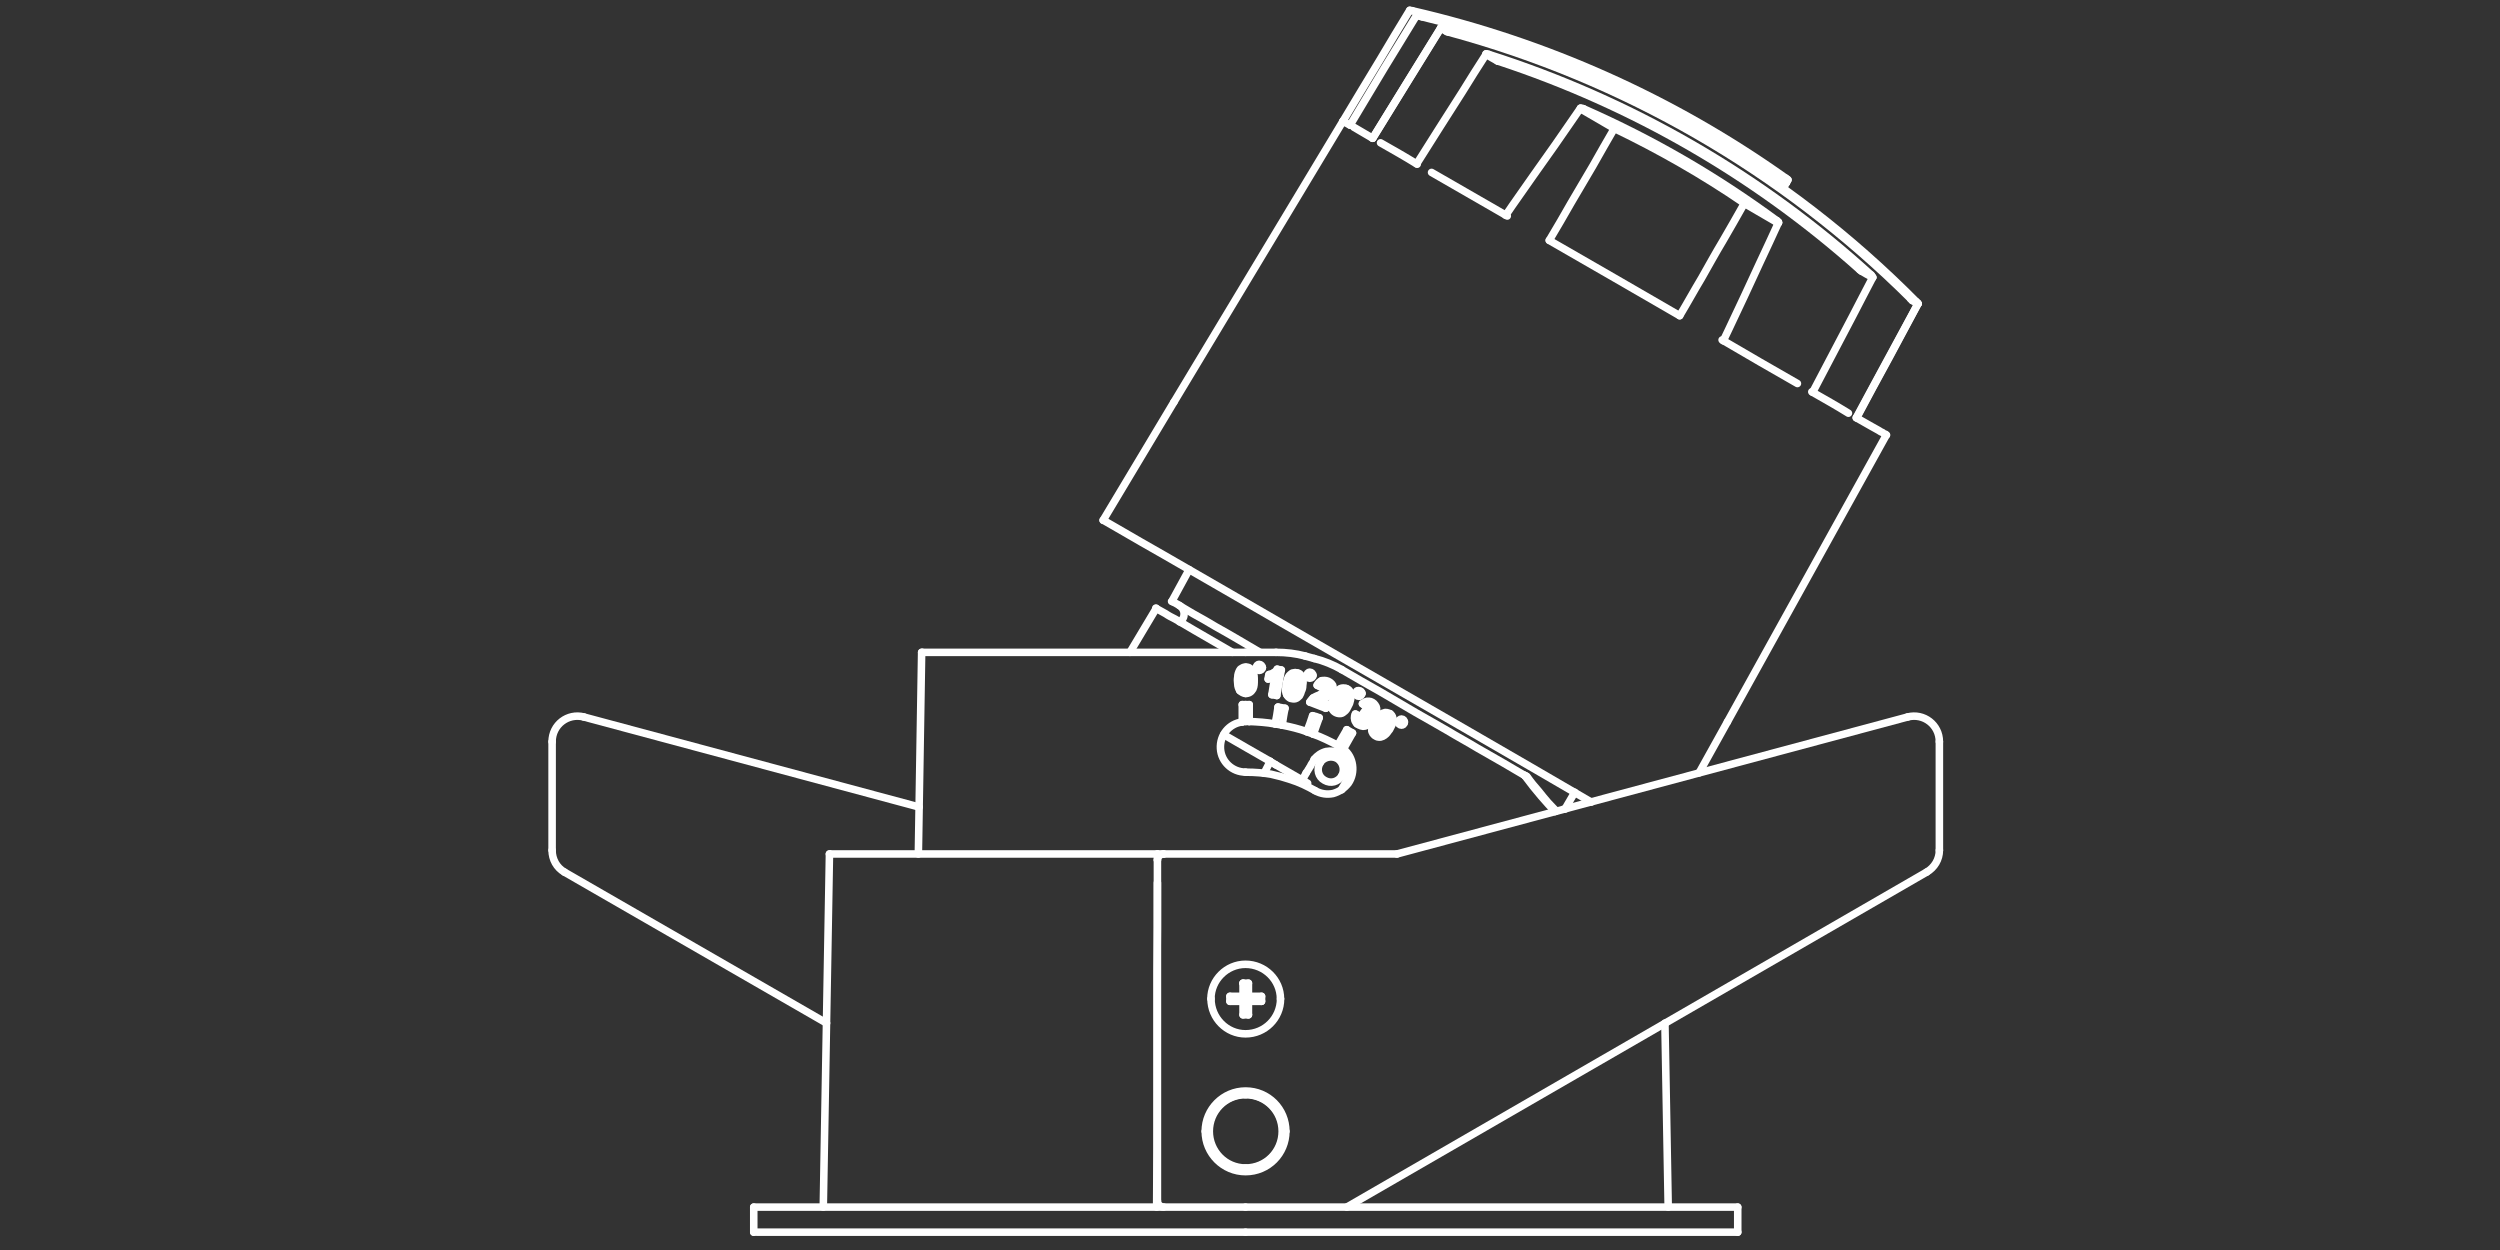 <?xml version="1.0" encoding="UTF-8"?>
<!-- Generator: Adobe Illustrator 25.3.1, SVG Export Plug-In . SVG Version: 6.00 Build 0)  -->
<svg xmlns="http://www.w3.org/2000/svg" xmlns:xlink="http://www.w3.org/1999/xlink" version="1.1" id="图层_1" x="0px" y="0px" viewBox="0 0 320 160" style="enable-background:new 0 0 320 160;" xml:space="preserve">
<rect x="0" y="0" width="320" height="160" fill="#333333" stroke="none"/>
<style type="text/css">
	.st0{fill:none;stroke:#FFFFFF;stroke-width:0.9;stroke-linecap:round;stroke-linejoin:round;}
	.st1{fill:#FFFFFF;}
	.st2{fill:none;stroke:#FFFFFF;stroke-width:0.585;stroke-linecap:round;stroke-linejoin:round;}
	.st3{fill:none;stroke:#FFFFFF;stroke-width:0.662;stroke-linecap:round;stroke-linejoin:round;}
	.st4{fill:none;stroke:#FFFFFF;stroke-width:0.663;stroke-linecap:round;stroke-linejoin:round;}
	.st5{fill:none;stroke:#FFFFFF;stroke-width:0.985;stroke-linecap:round;stroke-linejoin:round;}
	.st6{fill:none;stroke:#FFFFFF;stroke-width:0.966;stroke-linecap:round;stroke-linejoin:round;}
</style>
<g>
	<line class="st6" x1="105.38" y1="154.51" x2="106.17" y2="109.31"></line>
	<path class="st6" d="M222.43,154.51c0.05,0-0.11,0-0.11,0c-0.16,0-0.26,0-0.37,0c-0.47,0-0.95,0-1.42,0c-2,0-4,0-6.01,0   c-2.58,0-5.22,0-7.85,0c-5.27,0-10.48,0-15.75,0c-10.48,0-20.97,0-31.5,0"></path>
	<path class="st6" d="M148.15,109.31c-7.01,0-14.01,0-21.02,0c-3.48,0-7.01,0-10.48,0c-1.74,0-3.53,0-5.27,0c-1.32,0-2.63,0-3.95,0   c-0.32,0-0.63,0-0.95,0c-0.11,0-0.21-0.05-0.32,0"></path>
	<path class="st6" d="M159.43,154.51c-10.48,0-20.97,0-31.45,0c-5.27,0-10.54,0-15.75,0c-2.63,0-5.27,0-7.9,0c-2,0-4,0-6.01,0   c-0.42,0-0.9,0-1.37,0c-0.11,0-0.26,0-0.37,0h-0.05h-0.05"></path>
	<line class="st6" x1="159.11" y1="127.53" x2="159.11" y2="125.85"></line>
	<line class="st6" x1="172.39" y1="154.51" x2="246.61" y2="111.63"></line>
	<line class="st6" x1="244.19" y1="91.77" x2="178.81" y2="109.31"></line>
	<path class="st6" d="M148.94,109.31c-0.42,0-0.79,0.37-0.79,0.79"></path>
	<line class="st6" x1="148.15" y1="110.1" x2="148.15" y2="153.71"></line>
	<line class="st6" x1="178.81" y1="109.31" x2="148.94" y2="109.31"></line>
	<path class="st6" d="M157.74,83.5c-1.63-0.95-3.27-1.9-4.9-2.84c-0.79-0.47-1.63-0.95-2.42-1.42c-0.42-0.21-0.84-0.42-1.21-0.68   c-0.32-0.16-0.63-0.37-0.95-0.53c-0.11-0.05-0.47-0.26-0.26-0.16"></path>
	<line class="st6" x1="167.38" y1="100.25" x2="163.27" y2="97.88"></line>
	<path class="st6" d="M190.19,6.9c0,0.05,0.05,0.05,0.11,0.11"></path>
	<path class="st6" d="M175.7,17.7c1.53-2.53,3.11-5,4.64-7.53c1.37-2.21,2.69-4.37,4.06-6.58"></path>
	<path class="st6" d="M245.5,38.88c-1.21,2.27-2.42,4.53-3.63,6.8c-1.42,2.58-2.84,5.22-4.21,7.8"></path>
	<path class="st6" d="M245.29,38.62c-16.7-16.86-37.61-28.92-60.53-34.98"></path>
	<path class="st6" d="M231.91,50.15c1.58,0.9,3.16,1.79,4.69,2.74"></path>
	<path class="st6" d="M220.43,43.51c3.21,1.9,6.43,3.74,9.64,5.58"></path>
	<path class="st6" d="M183.24,22.07c3.21,1.84,6.43,3.69,9.69,5.58"></path>
	<path class="st6" d="M176.71,18.28c1.58,0.9,3.16,1.79,4.69,2.74"></path>
	<path class="st6" d="M173.28,16.28c0.79,0.47,1.63,0.95,2.42,1.42"></path>
	<path class="st6" d="M171.91,15.49c0.32,0.21,0.58,0.37,0.9,0.53"></path>
	<path class="st6" d="M141.2,66.59c-0.05,0,0.11,0.05,0.11,0.05c0.11,0.05,0.21,0.11,0.37,0.21c0.47,0.26,0.9,0.53,1.37,0.79   c2,1.16,4,2.32,5.95,3.42c2.63,1.53,5.22,3,7.85,4.53c5.16,3,10.38,6.01,15.59,9.01c10.43,6.01,20.86,12.01,31.24,18.07"></path>
	<path class="st6" d="M237.6,53.47c0.63,0.37,1.32,0.74,1.95,1.11c0.32,0.16,0.63,0.37,0.95,0.53c0.16,0.11,0.32,0.21,0.47,0.26   c0.11,0.11,0.21,0.16,0.37,0.21c0,0.05,0.21,0.11,0.11,0.11"></path>
	<path class="st6" d="M227.43,28.45c0.05,0,0.11,0.05,0.11,0.05c0.05,0,0.11,0,0.11,0"></path>
	<path class="st6" d="M150,76.96c-0.11,0,0.05,0,0.05,0.05c0.11,0.05,0.16,0.11,0.26,0.11c0.37,0.21,0.74,0.42,1.05,0.63   c0.47,0.26,0.95,0.58,1.42,0.84c0.95,0.53,1.9,1.05,2.84,1.63c1.9,1.05,3.74,2.16,5.64,3.27"></path>
	<line class="st6" x1="117.55" y1="109.31" x2="117.97" y2="83.5"></line>
	<path class="st6" d="M162.43,86.34c0.21-0.05,0.42-0.11,0.58-0.21"></path>
	<path class="st6" d="M163.22,86.55c-0.32,0.21-0.58,0.32-0.9,0.37"></path>
	<path class="st6" d="M163.22,86.55c-0.16,0.79-0.32,1.58-0.42,2.37"></path>
	<path class="st6" d="M163.43,89.03c0.16-1.11,0.37-2.16,0.58-3.27"></path>
	<path class="st6" d="M165.22,88.5c-0.05-0.37,0.11-1.26,0.26-1.58"></path>
	<path class="st6" d="M166.17,87.03c0,0.32-0.05,0.53-0.11,0.79c-0.05,0.26-0.05,0.53-0.16,0.79"></path>
	<path class="st6" d="M166.01,86.13c0.21,0,0.42,0.11,0.53,0.32c0.16,0.16,0.21,0.37,0.26,0.63c0,0.21,0,0.47-0.05,0.68   c0,0.26-0.05,0.47-0.16,0.68c-0.05,0.21-0.16,0.47-0.26,0.63c-0.16,0.16-0.32,0.32-0.53,0.37c-0.21,0.05-0.42,0-0.63-0.05   c-0.21-0.11-0.37-0.26-0.47-0.47"></path>
	<path class="st6" d="M164.7,88.92c-0.16-0.26-0.16-0.58-0.11-0.9c0-0.32,0.05-0.63,0.16-0.9c0.05-0.32,0.21-0.63,0.42-0.79   c0.11-0.11,0.26-0.21,0.37-0.21c0.16-0.05,0.32-0.05,0.47,0"></path>
	<path class="st6" d="M169.81,88.5c0.05-0.05,0.16-0.16,0.21-0.26"></path>
	<path class="st6" d="M169.17,87.13c0.26-0.05,0.53-0.05,0.79,0.05c0.26,0.11,0.47,0.26,0.63,0.53c0.05,0.16,0.05,0.26,0.05,0.42   c0,0.16-0.05,0.32-0.11,0.42c-0.11,0.26-0.32,0.42-0.58,0.58"></path>
	<path class="st6" d="M167.65,89.87c0.11-0.21,0.26-0.37,0.42-0.53"></path>
	<path class="st6" d="M169.7,90.66c0.11-0.16,0.16-0.37,0.21-0.53"></path>
	<path class="st6" d="M171.07,90.34c0.05-0.37,0.42-1.26,0.63-1.53"></path>
	<path class="st6" d="M172.33,89.08c-0.05,0.26-0.16,0.53-0.26,0.79c-0.05,0.21-0.16,0.47-0.32,0.68"></path>
	<path class="st6" d="M170.49,90.66c-0.11-0.32,0-0.68,0.11-1c0.11-0.32,0.21-0.58,0.37-0.84c0.16-0.26,0.32-0.53,0.58-0.68   c0.26-0.11,0.53-0.11,0.79,0"></path>
	<path class="st6" d="M172.33,88.13c0.16,0.05,0.37,0.16,0.47,0.37c0.11,0.21,0.16,0.53,0.11,0.79c0,0.26-0.11,0.47-0.16,0.74   c-0.11,0.21-0.21,0.42-0.32,0.63c-0.11,0.21-0.26,0.37-0.42,0.47c-0.16,0.16-0.32,0.21-0.53,0.21c-0.37,0-0.84-0.21-1-0.68"></path>
	<path class="st6" d="M174.07,91.66c-0.11,0.21-0.16,0.47,0.05,0.63c0.16,0.16,0.37,0.16,0.58,0c0.16-0.11,0.32-0.37,0.26-0.58   c-0.05-0.21-0.26-0.32-0.47-0.37"></path>
	<path class="st6" d="M175.28,91.5c0.16,0.16,0.26,0.32,0.26,0.47c0,0.21-0.05,0.37-0.16,0.53c-0.21,0.32-0.58,0.47-0.9,0.47   c-0.37-0.05-0.74-0.21-0.95-0.53s-0.21-0.74-0.05-1.05"></path>
	<path class="st6" d="M174.86,90.92c-0.11,0.16-0.21,0.26-0.37,0.42"></path>
	<path class="st6" d="M176.81,93.61c-0.05,0.11-0.11,0.16-0.21,0.16c-0.11,0.05-0.16,0.05-0.26,0c-0.05-0.05-0.16-0.16-0.16-0.21   c0-0.11,0.05-0.21,0.05-0.32"></path>
	<path class="st6" d="M176.23,93.24c0.11-0.26,0.26-0.47,0.42-0.68c0.11-0.21,0.32-0.53,0.47-0.63"></path>
	<path class="st6" d="M177.71,92.29c-0.11,0.26-0.26,0.47-0.42,0.68c-0.11,0.26-0.26,0.47-0.47,0.63"></path>
	<path class="st6" d="M177.92,91.35c0.16,0.11,0.32,0.26,0.37,0.58c0.11,0.26,0,0.58-0.11,0.84c-0.11,0.21-0.21,0.42-0.32,0.63   c-0.16,0.16-0.26,0.37-0.42,0.53c-0.26,0.26-0.63,0.47-0.95,0.42c-0.21,0-0.37-0.11-0.53-0.21c-0.16-0.16-0.37-0.32-0.37-0.68"></path>
	<path class="st6" d="M175.6,93.45c0-0.21,0.05-0.37,0.11-0.53c0.05-0.16,0.11-0.32,0.21-0.47c0.16-0.32,0.37-0.58,0.58-0.79   c0.16-0.21,0.42-0.37,0.68-0.42c0.21-0.11,0.47,0,0.74,0.11"></path>
	<path class="st6" d="M161.59,85.45c0,0.21-0.21,0.37-0.42,0.37c-0.21,0-0.37-0.16-0.37-0.37"></path>
	<path class="st6" d="M160.8,85.45c0-0.21,0.16-0.42,0.37-0.42c0.21,0,0.42,0.21,0.42,0.42"></path>
	<path class="st6" d="M168.33,101.2c-0.95-0.53-1.95-1.05-3.32-1.47c-0.63-0.21-1.37-0.42-2.32-0.63c-0.9-0.16-2-0.26-3.27-0.26"></path>
	<path class="st6" d="M159.43,98.83c-1.69,0-3.11-1.32-3.21-3c-0.11-1.74,1.11-3.21,2.79-3.42"></path>
	<path class="st6" d="M159.43,83.5c-6.9,0-13.8,0-20.7,0c-3.48,0-6.9,0-10.38,0c-1.74,0-3.48,0-5.16,0c-1.32,0-2.63,0-3.95,0   c-0.32,0-0.63,0-0.95,0c-0.11,0-0.21-0.05-0.32,0"></path>
	<path class="st6" d="M163.33,83.5c-1.26,0-2.58,0-3.9,0"></path>
	<path class="st6" d="M171.96,95.88c0.68,0.53,1.05,1.26,1.16,2.05c0.11,0.79-0.05,1.63-0.53,2.32c-0.53,0.68-1.21,1.11-1.95,1.32   c-0.79,0.16-1.58,0.05-2.32-0.37"></path>
	<line class="st6" x1="161.8" y1="98.98" x2="162.59" y2="97.46"></line>
	<path class="st6" d="M163.17,86.6c0,0,0,0-0.05,0"></path>
	<path class="st6" d="M174.6,91.13c0,0.05,0,0.05,0.05,0.05"></path>
	<line class="st6" x1="144.63" y1="83.5" x2="148" y2="77.86"></line>
	<path class="st6" d="M171.75,101.09c0-0.05,0.05-0.11,0.05-0.21c0.11-0.16,0.21-0.32,0.32-0.53c0.11-0.16,0.21-0.37,0.32-0.58"></path>
	<path class="st6" d="M199.04,103.88c-1.05-1.11-2.42-2.63-3.9-4.64"></path>
	<path class="st6" d="M151,79.6c0.79-0.47,0.74-1.63-0.05-2.11"></path>
	<path class="st6" d="M184.4,3.58c0,0,0,0,0.05,0"></path>
	<line class="st6" x1="173.7" y1="92.66" x2="173.7" y2="92.66"></line>
	<line class="st6" x1="200.31" y1="103.57" x2="201.57" y2="101.41"></line>
	<line class="st6" x1="159.11" y1="129.9" x2="159.11" y2="128.17"></line>
	<line class="st6" x1="159.11" y1="128.17" x2="157.43" y2="128.17"></line>
	<line class="st6" x1="157.43" y1="128.17" x2="157.43" y2="127.53"></line>
	<line class="st6" x1="157.43" y1="127.53" x2="159.11" y2="127.53"></line>
	<path class="st6" d="M154.69,144.81c0,2.63,2.11,4.79,4.74,4.79c2.63,0,4.79-2.16,4.79-4.79"></path>
	<line class="st6" x1="159.8" y1="128.17" x2="159.8" y2="129.9"></line>
	<line class="st6" x1="161.48" y1="127.53" x2="161.48" y2="128.17"></line>
	<line class="st6" x1="161.48" y1="128.17" x2="159.8" y2="128.17"></line>
	<line class="st6" x1="213.11" y1="130.96" x2="213.53" y2="154.51"></line>
	<path class="st6" d="M159.74,129.85c0.05,0,0.05,0,0.05,0"></path>
	<line class="st6" x1="161.43" y1="128.17" x2="161.43" y2="128.17"></line>
	<line class="st6" x1="159.11" y1="125.85" x2="159.11" y2="125.85"></line>
	<path class="st6" d="M148.15,110.05c0-0.26,0-0.53,0-0.74"></path>
	<line class="st6" x1="105.8" y1="130.96" x2="72.25" y2="111.63"></line>
	<line class="st6" x1="159.11" y1="125.85" x2="159.8" y2="125.85"></line>
	<path class="st6" d="M159.43,157.72c10.54,0,21.02,0,31.5,0c5.27,0,10.48,0,15.75,0c2.63,0,5.27,0,7.9,0c1.95,0,3.95,0,5.95,0   c0.47,0,0.95,0,1.42,0c0.11,0,0.21,0,0.37,0c0,0,0.16,0,0.11,0"></path>
	<path class="st6" d="M96.48,157.72c0.16-0.05,0.32,0,0.47,0c0.47,0,0.95,0,1.42,0c2,0,4,0,6.01,0c2.58,0,5.22,0,7.85,0   c5.22,0,10.48,0,15.75,0c10.48,0,20.97,0,31.45,0"></path>
	<line class="st6" x1="96.48" y1="157.72" x2="96.48" y2="154.51"></line>
	<line class="st6" x1="222.43" y1="154.51" x2="222.43" y2="157.72"></line>
	<path class="st6" d="M164.22,144.81c0-2.63-2.16-4.74-4.79-4.74c-2.63,0-4.74,2.11-4.74,4.74"></path>
	<line class="st6" x1="148.15" y1="109.31" x2="148.94" y2="109.31"></line>
	<path class="st6" d="M148.05,154.51c0.05-5.06,0.05-10.06,0.05-15.12c0-5,0-10.01,0-15.07c0.05-3.74,0.05-7.53,0.05-11.33"></path>
	<path class="st6" d="M159.43,149.5c-2.58,0-4.64-2.11-4.64-4.69s2.05-4.69,4.64-4.69"></path>
	<path class="st6" d="M159.43,140.12c2.63,0,4.69,2.11,4.69,4.69s-2.05,4.69-4.69,4.69"></path>
	<path class="st6" d="M72.25,111.63c-1-0.58-1.58-1.63-1.58-2.79"></path>
	<path class="st6" d="M70.67,94.93c0-2.16,2-3.69,4.06-3.16"></path>
	<line class="st6" x1="74.72" y1="91.77" x2="117.65" y2="103.3"></line>
	<line class="st6" x1="70.67" y1="108.83" x2="70.67" y2="94.93"></line>
	<line class="st6" x1="159.8" y1="127.53" x2="159.8" y2="128.17"></line>
	<line class="st6" x1="159.11" y1="127.53" x2="159.8" y2="127.53"></line>
	<line class="st6" x1="159.11" y1="128.17" x2="159.11" y2="127.53"></line>
	<line class="st6" x1="159.11" y1="128.17" x2="159.8" y2="128.17"></line>
	<path class="st6" d="M163.91,127.85c0,2.48-2,4.48-4.48,4.48c-2.42,0-4.42-2-4.42-4.48"></path>
	<line class="st6" x1="159.8" y1="129.9" x2="159.11" y2="129.9"></line>
	<line class="st6" x1="159.8" y1="125.85" x2="159.8" y2="127.53"></line>
	<line class="st6" x1="159.8" y1="127.53" x2="161.48" y2="127.53"></line>
	<path class="st6" d="M155,127.85c0-2.42,2-4.42,4.42-4.42c2.48,0,4.48,2,4.48,4.42"></path>
	<path class="st6" d="M148.15,153.71c0,0.42,0.37,0.79,0.79,0.79"></path>
	<path class="st6" d="M246.61,111.63c1-0.58,1.63-1.63,1.63-2.79"></path>
	<path class="st6" d="M248.24,94.93c0-2.16-2-3.69-4.06-3.16"></path>
	<line class="st6" x1="248.24" y1="108.83" x2="248.24" y2="94.93"></line>
	<path class="st6" d="M164.59,144.81c0,2.84-2.27,5.16-5.16,5.16c-2.84,0-5.16-2.32-5.16-5.16"></path>
	<path class="st6" d="M154.27,144.81c0-2.84,2.32-5.16,5.16-5.16c2.9,0,5.16,2.32,5.16,5.16"></path>
	<line class="st6" x1="166.7" y1="99.83" x2="167.17" y2="98.98"></line>
	<path class="st6" d="M167.17,98.98c0.05-0.05,0.05-0.05,0.05-0.11c0.05-0.05,0.11-0.16,0.16-0.21c0.05-0.11,0.11-0.21,0.16-0.26   c0.05-0.11,0.11-0.21,0.16-0.26c0.05-0.11,0.11-0.21,0.16-0.32c0.05-0.11,0.16-0.21,0.21-0.32c0.05-0.05,0.05-0.11,0.11-0.16"></path>
	<path class="st6" d="M172.49,99.67c0,0.05-0.05,0.11-0.05,0.11"></path>
	<path class="st6" d="M168.22,97.19c0.37-0.47,0.9-0.84,1.53-1c0.58-0.11,1.21-0.05,1.79,0.26c0.53,0.32,0.9,0.84,1.11,1.42   c0.16,0.58,0.11,1.26-0.16,1.79"></path>
	<path class="st6" d="M168.17,97.35c0-0.05,0.05-0.11,0.05-0.16"></path>
	<path class="st6" d="M162.59,97.46c-2-1.16-4-2.27-5.95-3.42"></path>
	<path class="st6" d="M171.75,99.3c-0.47,0.79-1.42,1.05-2.21,0.58c-0.79-0.42-1.05-1.42-0.58-2.21"></path>
	<path class="st6" d="M168.96,97.67c0.42-0.74,1.42-1,2.21-0.58c0.74,0.47,1,1.42,0.58,2.21"></path>
	<path class="st6" d="M163.27,97.88c-0.26-0.16-0.37-0.26-0.53-0.32c-0.11-0.05-0.16-0.11-0.16-0.11"></path>
	<path class="st6" d="M181.34,20.97c1.95-3.11,3.9-6.16,5.85-9.22c1-1.63,2-3.21,3.06-4.85"></path>
	<path class="st6" d="M202.31,13.86c0,0.05,0.05,0.05,0.05,0.11c0.05,0,0.05,0.05,0.11,0.05"></path>
	<path class="st6" d="M192.72,27.55c0.32-0.42,0.58-0.84,0.84-1.21c1.84-2.63,3.69-5.27,5.53-7.85c1.05-1.53,2.16-3.11,3.21-4.64"></path>
	<path class="st6" d="M228.59,22.81c-14.38-10.22-30.66-17.49-47.83-21.44"></path>
	<path class="st6" d="M227.43,28.24c-7.8-5.74-15.91-10.43-24.76-14.33"></path>
	<path class="st6" d="M191.82,7.85c17.12,5.64,32.87,14.75,46.25,26.71"></path>
	<path class="st6" d="M185.4,4.11c22.39,6.06,42.72,17.8,59.16,34.13"></path>
	<path class="st6" d="M238.29,34.72c0.42,0.26,0.9,0.53,1.32,0.74"></path>
	<path class="st6" d="M223.27,26.03c1.37,0.79,2.79,1.63,4.16,2.42"></path>
	<path class="st6" d="M202.46,14.02c1.37,0.79,2.79,1.63,4.16,2.42"></path>
	<path class="st6" d="M190.3,7.01c0.42,0.26,0.9,0.53,1.37,0.79"></path>
	<path class="st6" d="M184.45,3.58c0.21,0.16,0.47,0.32,0.68,0.42"></path>
	<path class="st6" d="M244.76,38.46c0.21,0.11,0.47,0.26,0.74,0.42"></path>
	<path class="st6" d="M239.5,35.19c-14.06-12.8-30.76-22.44-48.94-28.23"></path>
	<path class="st6" d="M181.39,1.85c0.11,0.05,0.21,0.16,0.32,0.21"></path>
	<path class="st6" d="M227.64,28.5c-0.79,1.74-1.58,3.42-2.37,5.11c-1.32,2.9-2.69,5.79-4.06,8.69c-0.21,0.42-0.42,0.9-0.63,1.32"></path>
	<line class="st6" x1="228.7" y1="23.29" x2="228.86" y2="23.02"></line>
	<line class="st6" x1="228.28" y1="24.08" x2="228.65" y2="23.39"></line>
	<path class="st6" d="M239.71,35.51c0-0.05,0-0.05-0.05-0.11c-0.05-0.11-0.11-0.16-0.16-0.21"></path>
	<path class="st6" d="M239.71,35.51c-0.9,1.69-1.74,3.37-2.63,5.06c-1.69,3.21-3.37,6.43-5.06,9.64"></path>
	<path class="st6" d="M171.91,15.49c1.58-2.63,3.16-5.27,4.79-7.95c1.21-2.05,2.48-4.16,3.74-6.22"></path>
	<path class="st6" d="M172.81,16.02c1.47-2.48,2.95-4.9,4.42-7.37c1.37-2.27,2.79-4.53,4.16-6.8"></path>
	<path class="st6" d="M245.5,38.88c0.05-0.05-0.05-0.16-0.21-0.26"></path>
	<path class="st6" d="M227.64,28.5c0-0.05,0-0.05,0-0.11c-0.05,0-0.05-0.05-0.11-0.05c-0.05-0.05-0.05-0.11-0.11-0.11"></path>
	<line class="st6" x1="227.64" y1="28.5" x2="227.64" y2="28.5"></line>
	<line class="st6" x1="150.26" y1="51.47" x2="171.91" y2="15.49"></line>
	<line class="st6" x1="241.45" y1="55.68" x2="221.11" y2="92.4"></line>
	<line class="st6" x1="141.2" y1="66.59" x2="150.26" y2="51.47"></line>
	<line class="st6" x1="221.11" y1="92.4" x2="217.48" y2="98.93"></line>
	<path class="st6" d="M173.97,92.19c0.05,0,0.05-0.05,0.05-0.05"></path>
	<path class="st6" d="M180.45,1.32c0,0,0.05,0,0.32,0.05"></path>
	<path class="st6" d="M228.86,23.02c0,0,0,0-0.05-0.05c0,0,0,0-0.05-0.05h-0.05c0,0,0-0.05-0.05-0.05c0,0,0,0-0.05-0.05"></path>
	<path class="st6" d="M228.7,23.29c0,0-0.11-0.11-0.26-0.21"></path>
	<path class="st6" d="M228.43,23.08C214.37,13.12,198.51,5.9,181.71,1.9"></path>
	<path class="st6" d="M228.65,23.39c0-0.05,0.05-0.05,0.05-0.11"></path>
	<path class="st6" d="M182.03,2.16c16.65,4,32.4,11.11,46.36,21.07"></path>
	<path class="st6" d="M184.77,3.64c-0.21-0.05-0.37-0.05-0.37-0.05"></path>
	<line class="st6" x1="245.5" y1="38.88" x2="245.5" y2="38.88"></line>
	<path class="st6" d="M198.3,30.77c5.58,3.21,11.17,6.43,16.7,9.64"></path>
	<path class="st6" d="M206.63,16.44c-0.9,1.58-1.84,3.16-2.74,4.79c-0.95,1.58-1.84,3.16-2.79,4.74c-0.9,1.58-1.84,3.21-2.79,4.79"></path>
	<path class="st6" d="M215,40.41c0.95-1.58,1.84-3.21,2.79-4.79c0.9-1.58,1.79-3.21,2.74-4.79c0.9-1.58,1.84-3.16,2.74-4.79"></path>
	<path class="st6" d="M206.63,16.44c5.79,2.79,11.33,5.95,16.65,9.59"></path>
	<path class="st6" d="M228.38,23.23c0.16,0.11,0.26,0.16,0.26,0.16"></path>
	<path class="st6" d="M181.71,1.9c-0.11,0-0.16-0.05-0.21-0.05s-0.05,0-0.11,0l0,0"></path>
	<path class="st6" d="M181.71,2.06c0.05,0,0.05,0,0.11,0.05c0.05,0,0.11,0,0.21,0.05"></path>
	<path class="st6" d="M191.67,7.8c0,0,0.11,0.05,0.16,0.05"></path>
	<path class="st6" d="M238.07,34.56c0.11,0.05,0.16,0.11,0.21,0.16"></path>
	<path class="st6" d="M239.6,35.45c0.05,0.05,0.11,0.05,0.11,0.05"></path>
	<path class="st6" d="M190.56,6.96c-0.05,0-0.11-0.05-0.21-0.05c-0.05,0-0.11,0-0.11,0"></path>
	<path class="st6" d="M202.68,13.91c-0.05,0-0.11,0-0.16-0.05c-0.05,0-0.05,0-0.11,0c-0.05,0-0.05,0-0.11,0"></path>
	<path class="st6" d="M185.13,4.01c0.05,0.05,0.16,0.11,0.26,0.11"></path>
	<path class="st6" d="M244.55,38.25c0.11,0.11,0.16,0.16,0.21,0.21"></path>
	<path class="st6" d="M245.5,38.88c-2.63,4.85-5.27,9.69-7.9,14.59"></path>
	<path class="st6" d="M175.7,17.7c2.9-4.69,5.79-9.38,8.74-14.12"></path>
	<line class="st6" x1="152.21" y1="72.91" x2="150" y2="76.96"></line>
	<path class="st6" d="M165.91,88.61c-0.05,0.11-0.11,0.16-0.16,0.21c-0.05,0.11-0.16,0.11-0.26,0.11c-0.11,0-0.16-0.05-0.21-0.16   c-0.05-0.05-0.05-0.16-0.05-0.26"></path>
	<path class="st6" d="M169.07,88.87c0.11-0.05,0.21-0.11,0.37-0.16c0.11-0.05,0.26-0.11,0.37-0.21"></path>
	<path class="st6" d="M171.75,90.56c-0.05,0.11-0.11,0.16-0.21,0.21c-0.05,0.05-0.16,0.05-0.26,0.05c-0.05-0.05-0.16-0.11-0.16-0.21   c-0.05-0.11-0.05-0.16-0.05-0.26"></path>
	<path class="st6" d="M175.44,90.34c-0.21-0.11-0.42,0-0.58,0.16"></path>
	<path class="st6" d="M179.02,92.4c0-0.21,0.21-0.37,0.37-0.37c0.21,0,0.42,0.21,0.37,0.42"></path>
	<path class="st6" d="M171.96,95.88c0.37-0.68,0.79-1.37,1.16-2.05"></path>
	<path class="st6" d="M173.12,93.82c-0.26-0.16-0.47-0.26-0.74-0.42"></path>
	<path class="st6" d="M195.14,99.25c-0.79-0.47-1.69-1-2.69-1.58c-1-0.58-2.11-1.21-3.32-1.9c-1.21-0.74-2.58-1.47-3.9-2.27   c-1.32-0.74-2.63-1.53-4.06-2.32c-1.37-0.79-2.9-1.69-4.48-2.63c-1.58-0.9-3.27-1.84-4.95-2.84"></path>
	<path class="st6" d="M159.48,85.39c0.16,0,0.37,0,0.53,0.16c0.16,0.11,0.26,0.26,0.37,0.42c0.16,0.32,0.16,0.74,0.16,1.11   c0,0.37,0,0.79-0.16,1.11c-0.11,0.16-0.21,0.32-0.37,0.42c-0.16,0.11-0.37,0.16-0.58,0.16"></path>
	<path class="st6" d="M195.41,99.4L195.41,99.4c0-0.05-0.05-0.05-0.05-0.05s0,0-0.05,0V99.3c-0.05,0-0.05,0-0.11,0   c0-0.05,0-0.05-0.05-0.05"></path>
	<path class="st6" d="M195.46,99.4c0.47,0.68,1,1.32,1.47,1.84c0.42,0.53,0.84,1.05,1.21,1.47c0.37,0.37,0.68,0.74,1,1.05l0.05,0.05   "></path>
	<path class="st6" d="M163.01,86.13c0.21-0.16,0.37-0.26,0.47-0.47"></path>
	<path class="st6" d="M164.01,85.76c-0.21-0.05-0.37-0.05-0.53-0.11"></path>
	<path class="st6" d="M162.43,86.34c-0.05,0.16-0.11,0.37-0.11,0.58"></path>
	<path class="st6" d="M162.8,88.92c0.21,0.05,0.42,0.05,0.63,0.11"></path>
	<path class="st6" d="M165.49,86.92c0.05-0.16,0.21-0.32,0.42-0.32"></path>
	<path class="st6" d="M165.91,86.6c0.21,0.05,0.21,0.26,0.26,0.42"></path>
	<path class="st6" d="M168.59,87.71c0.11-0.26,0.32-0.47,0.58-0.58"></path>
	<path class="st6" d="M168.07,89.34c0.32-0.21,0.63-0.32,1-0.47"></path>
	<path class="st6" d="M168.96,89.55c-0.11,0.05-0.16,0.05-0.21,0.11"></path>
	<path class="st6" d="M169.44,89.34c-0.16,0.05-0.32,0.11-0.47,0.21"></path>
	<path class="st6" d="M169.96,89.13c-0.16,0.05-0.37,0.16-0.53,0.21"></path>
	<path class="st6" d="M168.59,87.71c0.16,0.11,0.37,0.21,0.53,0.26"></path>
	<path class="st6" d="M170.02,88.24c0-0.11,0.05-0.26,0-0.37c-0.05-0.11-0.21-0.16-0.32-0.21c-0.11,0-0.21,0-0.32,0.05   c-0.11,0.05-0.21,0.16-0.26,0.26"></path>
	<path class="st6" d="M167.65,89.87c0.68,0.26,1.37,0.53,2.05,0.79"></path>
	<path class="st6" d="M169.91,90.13c-0.37-0.16-0.74-0.32-1.16-0.47"></path>
	<path class="st6" d="M171.7,88.82c0.11-0.16,0.26-0.26,0.42-0.21"></path>
	<path class="st6" d="M172.12,88.61c0.21,0.11,0.21,0.32,0.21,0.47"></path>
	<path class="st6" d="M174.39,90.08c0.26-0.21,0.53-0.37,0.84-0.32c0.26,0,0.63,0.21,0.79,0.47c0.21,0.26,0.26,0.63,0.11,0.9   c-0.21,0.32-0.53,0.42-0.84,0.37"></path>
	<path class="st6" d="M174.86,90.92c0.21,0.16,0.42,0.21,0.58,0.05c0.11-0.11,0.16-0.21,0.16-0.32c0-0.11-0.05-0.21-0.16-0.32"></path>
	<path class="st6" d="M174.39,90.08c0.16,0.16,0.32,0.26,0.47,0.42"></path>
	<path class="st6" d="M174.07,91.66c-0.21-0.11-0.37-0.16-0.58-0.26"></path>
	<path class="st6" d="M177.13,91.92c0.16-0.16,0.32-0.21,0.47-0.11"></path>
	<path class="st6" d="M177.6,91.82c0.21,0.11,0.16,0.32,0.11,0.47"></path>
	<path class="st6" d="M168.07,86.45c0,0.21-0.21,0.37-0.42,0.37c-0.21,0-0.37-0.16-0.37-0.37"></path>
	<path class="st6" d="M167.28,86.45c0-0.21,0.16-0.42,0.37-0.42c0.21,0,0.42,0.21,0.42,0.42"></path>
	<path class="st6" d="M174.34,88.76c-0.05,0.21-0.21,0.42-0.42,0.37c-0.21,0-0.37-0.16-0.37-0.37"></path>
	<path class="st6" d="M173.55,88.76c0-0.26,0.16-0.42,0.37-0.37c0.21,0,0.42,0.16,0.42,0.37"></path>
	<path class="st6" d="M179.76,92.45c0,0.26-0.21,0.37-0.37,0.37c-0.21,0-0.42-0.16-0.37-0.42"></path>
	<path class="st6" d="M167.28,93.66c0.32,0.11,0.58,0.21,0.84,0.32"></path>
	<path class="st6" d="M168.12,93.98c0.26-0.74,0.47-1.42,0.74-2.11"></path>
	<path class="st6" d="M168.86,91.87c-0.26-0.11-0.53-0.21-0.84-0.26"></path>
	<path class="st6" d="M168.01,91.61c-0.21,0.68-0.47,1.37-0.74,2.05"></path>
	<path class="st6" d="M163.22,92.66c0.32,0.05,0.58,0.11,0.9,0.16"></path>
	<path class="st6" d="M164.12,92.82c0.11-0.74,0.21-1.47,0.37-2.16"></path>
	<path class="st6" d="M164.48,90.66c-0.32-0.05-0.58-0.11-0.9-0.16"></path>
	<path class="st6" d="M163.59,90.5c-0.11,0.74-0.21,1.42-0.37,2.16"></path>
	<path class="st6" d="M159.9,90.19c-0.16,0-0.32,0-0.47,0"></path>
	<path class="st6" d="M159.43,92.35c0.16,0,0.32,0,0.47,0"></path>
	<path class="st6" d="M159.01,92.4c0.16-0.05,0.32-0.05,0.42-0.05"></path>
	<path class="st6" d="M159.43,90.19c-0.11,0-0.26,0-0.42,0"></path>
	<path class="st6" d="M159.01,90.19c0,0.74,0,1.47,0,2.21"></path>
	<path class="st6" d="M172.39,93.4c-0.37,0.68-0.79,1.32-1.16,2"></path>
	<path class="st6" d="M171.23,95.4c0.11,0.05,0.21,0.11,0.32,0.21"></path>
	<path class="st6" d="M171.54,95.61c0.16,0.05,0.32,0.16,0.42,0.26"></path>
	<path class="st6" d="M168.22,84.29c-0.37-0.11-0.74-0.21-1.16-0.32"></path>
	<line class="st6" x1="159.9" y1="92.35" x2="159.9" y2="90.19"></line>
	<path class="st6" d="M159.48,85.92c0.21,0,0.32,0.16,0.32,0.37"></path>
	<path class="st6" d="M159.8,86.29c0.11,0.32,0.11,1.26,0,1.58"></path>
	<path class="st6" d="M159.8,87.87c-0.05,0.21-0.11,0.37-0.37,0.37"></path>
	<path class="st6" d="M159.43,88.76c-0.26,0-0.53-0.16-0.74-0.37"></path>
	<path class="st6" d="M159.43,88.24c-0.21,0-0.26-0.21-0.32-0.37"></path>
	<path class="st6" d="M159.11,87.87c-0.05-0.32-0.05-1.32,0-1.63"></path>
	<path class="st6" d="M159.11,86.24c0.05-0.16,0.16-0.32,0.32-0.32"></path>
	<path class="st6" d="M158.69,88.4c-0.16-0.26-0.26-0.58-0.26-0.84c-0.05-0.32-0.05-0.63,0-0.9c0-0.32,0.11-0.63,0.26-0.9   c0.05-0.11,0.21-0.21,0.32-0.26c0.16-0.11,0.32-0.11,0.42-0.11"></path>
	<path class="st6" d="M159.9,92.35c1.11,0.05,2.21,0.11,3.32,0.32"></path>
	<path class="st6" d="M164.12,92.82c1.05,0.21,2.16,0.47,3.16,0.84"></path>
	<path class="st6" d="M168.12,93.98c1.05,0.37,2.11,0.9,3.11,1.42"></path>
	<path class="st6" d="M171.75,85.71c-1.11-0.63-2.27-1.11-3.53-1.42"></path>
	<path class="st6" d="M167.07,83.97c-1.21-0.32-2.42-0.47-3.74-0.47"></path>
</g>
</svg>
